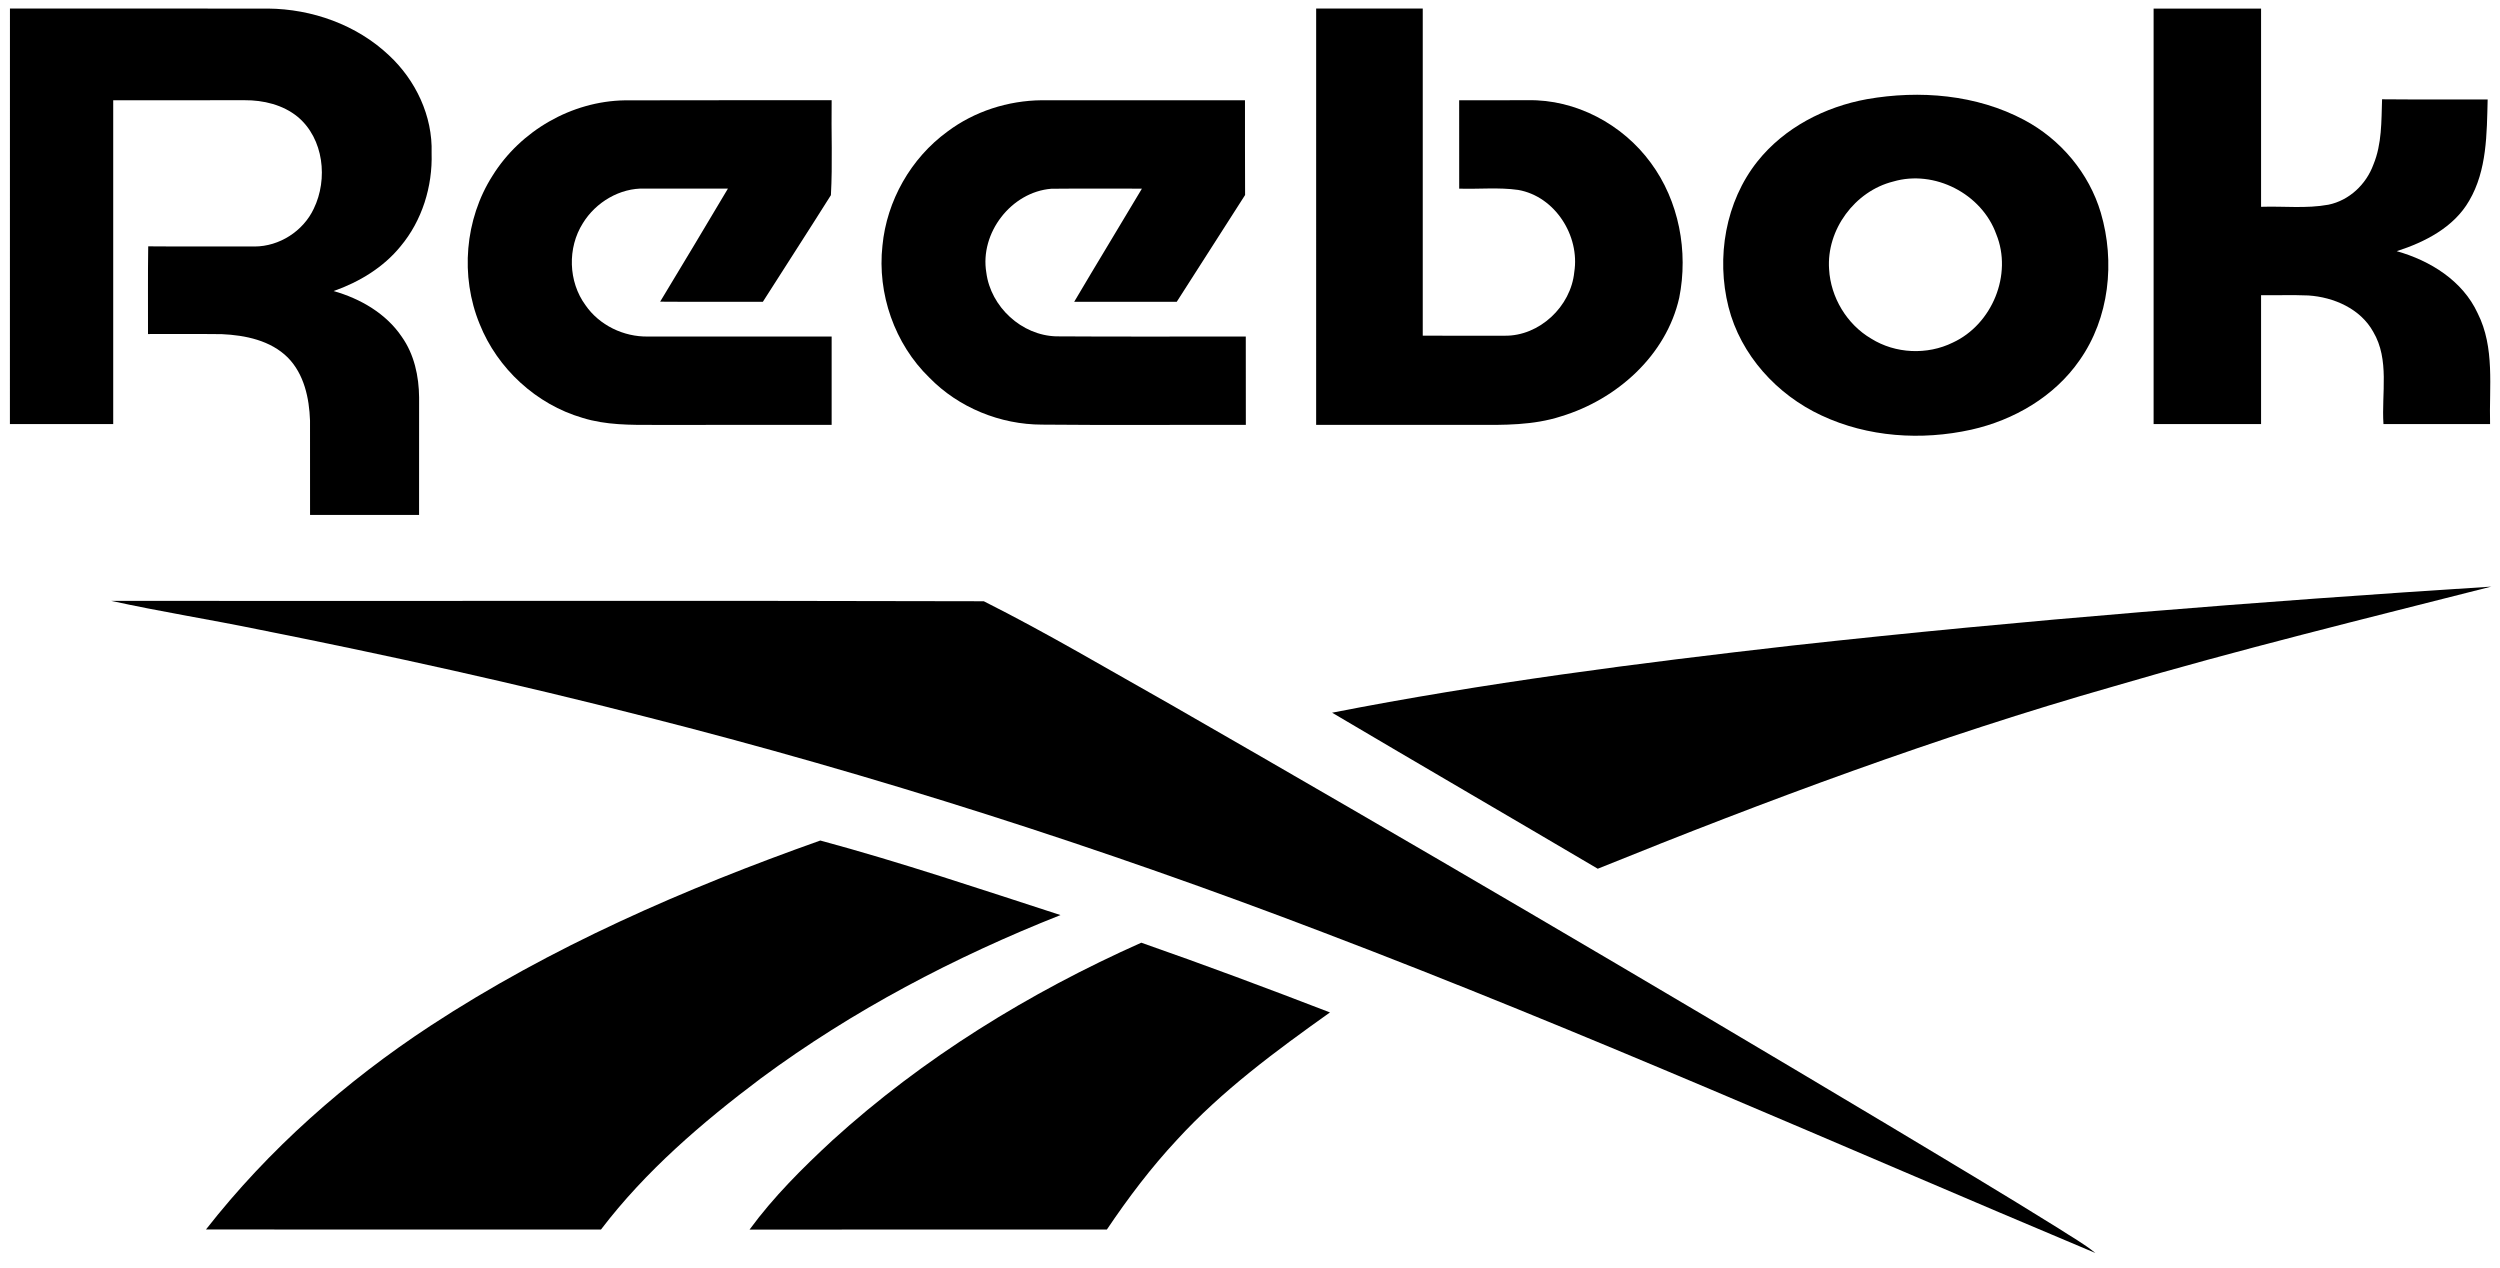 <svg xmlns="http://www.w3.org/2000/svg" width="140" height="71" viewBox="0 0 140 71" fill="none"><g clip-path="url(#clip0_153_514)"><path d="M0.557 0.479C5.372 0.48 10.187 0.479 15.001 0.48C17.474 0.501 19.968 1.387 21.777 3.093C23.279 4.485 24.235 6.5 24.17 8.565C24.229 10.438 23.64 12.351 22.429 13.797C21.464 14.983 20.113 15.795 18.683 16.299C20.177 16.724 21.616 17.55 22.5 18.86C23.196 19.844 23.459 21.064 23.47 22.254C23.472 24.448 23.474 26.643 23.468 28.838C21.433 28.834 19.398 28.838 17.363 28.836C17.359 27.074 17.366 25.312 17.361 23.551C17.318 22.293 17.031 20.951 16.12 20.026C15.155 19.061 13.735 18.771 12.42 18.712C11.042 18.695 9.666 18.71 8.288 18.706C8.294 17.068 8.274 15.433 8.3 13.795C10.285 13.813 12.27 13.797 14.255 13.804C15.642 13.802 16.981 12.945 17.57 11.689C18.375 10.035 18.133 7.764 16.672 6.543C15.844 5.865 14.75 5.606 13.698 5.612C11.244 5.617 8.792 5.61 6.34 5.616C6.342 11.659 6.34 17.703 6.34 23.749C4.413 23.749 2.483 23.749 0.555 23.749C0.555 15.991 0.553 8.236 0.557 0.479Z" fill="black"></path><path d="M73.705 0.479C75.694 0.48 77.683 0.48 79.674 0.479C79.674 6.585 79.676 12.692 79.674 18.799C81.202 18.8 82.73 18.799 84.259 18.8C86.213 18.828 87.972 17.159 88.159 15.236C88.481 13.21 87.087 10.999 85.02 10.636C83.926 10.481 82.815 10.599 81.715 10.564C81.713 8.913 81.715 7.264 81.713 5.616C82.994 5.61 84.276 5.617 85.557 5.612C88.244 5.556 90.87 6.961 92.444 9.117C94.026 11.256 94.554 14.085 94.037 16.676C93.307 19.913 90.531 22.374 87.426 23.314C85.865 23.823 84.204 23.802 82.581 23.793C79.622 23.793 76.663 23.793 73.704 23.793C73.704 16.021 73.702 8.251 73.705 0.479Z" fill="black"></path><path d="M120.602 0.48C122.607 0.478 124.613 0.478 126.62 0.48C126.62 4.179 126.618 7.88 126.62 11.581C127.876 11.537 129.15 11.692 130.394 11.463C131.561 11.222 132.505 10.325 132.909 9.22C133.39 8.063 133.355 6.786 133.396 5.56C135.366 5.58 137.337 5.561 139.309 5.569C139.259 7.486 139.276 9.533 138.274 11.241C137.416 12.732 135.798 13.557 134.216 14.066C136.089 14.592 137.911 15.721 138.748 17.54C139.722 19.468 139.387 21.672 139.444 23.748C137.453 23.748 135.463 23.748 133.474 23.748C133.359 22.029 133.827 20.149 132.902 18.584C132.187 17.29 130.692 16.639 129.268 16.546C128.387 16.509 127.502 16.542 126.62 16.531C126.618 18.937 126.618 21.343 126.62 23.747C124.613 23.748 122.607 23.748 120.602 23.747C120.603 15.991 120.602 8.235 120.602 0.48Z" fill="black"></path><path d="M104.55 5.553C107.5 5.035 110.679 5.294 113.353 6.717C115.394 7.801 116.99 9.696 117.646 11.917C118.453 14.661 118.126 17.809 116.455 20.176C115.048 22.209 112.777 23.527 110.39 24.062C107.607 24.678 104.6 24.484 102.001 23.264C99.509 22.108 97.476 19.88 96.796 17.191C96.098 14.421 96.622 11.293 98.42 9.036C99.926 7.146 102.196 5.98 104.55 5.553ZM106.02 10.166C103.872 10.703 102.276 12.863 102.429 15.076C102.516 16.652 103.424 18.166 104.79 18.965C106.146 19.811 107.922 19.889 109.355 19.186C111.561 18.168 112.714 15.372 111.789 13.111C110.977 10.851 108.329 9.487 106.02 10.166Z" fill="black"></path><path d="M27.581 9.84C29.148 7.319 32.013 5.667 34.987 5.619C38.85 5.606 42.711 5.617 46.572 5.613C46.544 7.384 46.629 9.168 46.531 10.928C45.274 12.927 43.987 14.908 42.72 16.901C40.802 16.896 38.885 16.911 36.968 16.894C38.237 14.786 39.511 12.68 40.763 10.563C39.215 10.56 37.666 10.567 36.116 10.56C34.716 10.513 33.359 11.324 32.637 12.506C31.77 13.88 31.822 15.773 32.785 17.087C33.561 18.215 34.926 18.87 36.287 18.846C39.715 18.846 43.144 18.845 46.572 18.846C46.572 20.495 46.574 22.144 46.572 23.793C43.27 23.795 39.968 23.793 36.666 23.795C35.311 23.797 33.924 23.809 32.616 23.399C30.029 22.644 27.855 20.641 26.859 18.143C25.763 15.471 26.026 12.281 27.581 9.84Z" fill="black"></path><path d="M53.054 7.37C54.566 6.234 56.447 5.634 58.332 5.614C62.129 5.612 65.925 5.614 69.719 5.614C69.723 7.383 69.714 9.152 69.725 10.921C68.449 12.914 67.177 14.911 65.897 16.902C63.982 16.9 62.069 16.902 60.154 16.902C61.404 14.782 62.688 12.681 63.947 10.564C62.256 10.568 60.566 10.551 58.875 10.57C56.629 10.751 54.86 13.048 55.234 15.265C55.48 17.184 57.21 18.784 59.154 18.836C62.692 18.86 66.229 18.842 69.764 18.845C69.769 20.494 69.764 22.143 69.767 23.794C65.964 23.784 62.16 23.816 58.356 23.779C56.016 23.777 53.682 22.828 52.045 21.149C50.097 19.26 49.121 16.447 49.417 13.758C49.656 11.243 51.012 8.858 53.054 7.37Z" fill="black"></path><path d="M100.362 36.151C113.381 34.713 126.444 33.688 139.512 32.85C132.446 34.648 125.355 36.38 118.355 38.44C108.525 41.244 98.94 44.819 89.474 48.649C84.52 45.727 79.548 42.839 74.598 39.911C83.118 38.242 91.738 37.134 100.362 36.151Z" fill="black"></path><path d="M6.223 33.648C22.513 33.668 38.806 33.623 55.093 33.67C58.652 35.459 62.084 37.5 65.556 39.453C79.008 47.175 92.388 55.025 105.7 62.982C108.9 64.899 112.102 66.811 115.269 68.783C115.963 69.239 116.697 69.64 117.341 70.168C102.956 64.127 88.699 57.767 74.113 52.219C61.678 47.464 48.982 43.389 36.076 40.117C28.952 38.29 21.769 36.703 14.556 35.267C11.786 34.695 8.984 34.254 6.223 33.648Z" fill="black"></path><path d="M24.094 57.451C30.861 53.017 38.333 49.769 45.937 47.069C50.468 48.291 54.922 49.799 59.387 51.244C53.45 53.596 47.744 56.587 42.605 60.391C39.32 62.86 36.156 65.571 33.656 68.852C26.282 68.856 18.907 68.859 11.535 68.85C15.037 64.374 19.35 60.567 24.094 57.451Z" fill="black"></path><path d="M46.608 63.866C51.702 59.238 57.636 55.587 63.912 52.791C67.456 54.029 70.975 55.345 74.478 56.696C71.447 58.852 68.428 61.078 65.908 63.833C64.456 65.388 63.173 67.09 61.986 68.852C55.315 68.859 48.645 68.85 41.975 68.857C43.319 67.02 44.943 65.41 46.608 63.866Z" fill="black"></path></g><defs><clipPath id="clip0_153_514"><rect width="140" height="71" fill="white"></rect></clipPath></defs></svg>